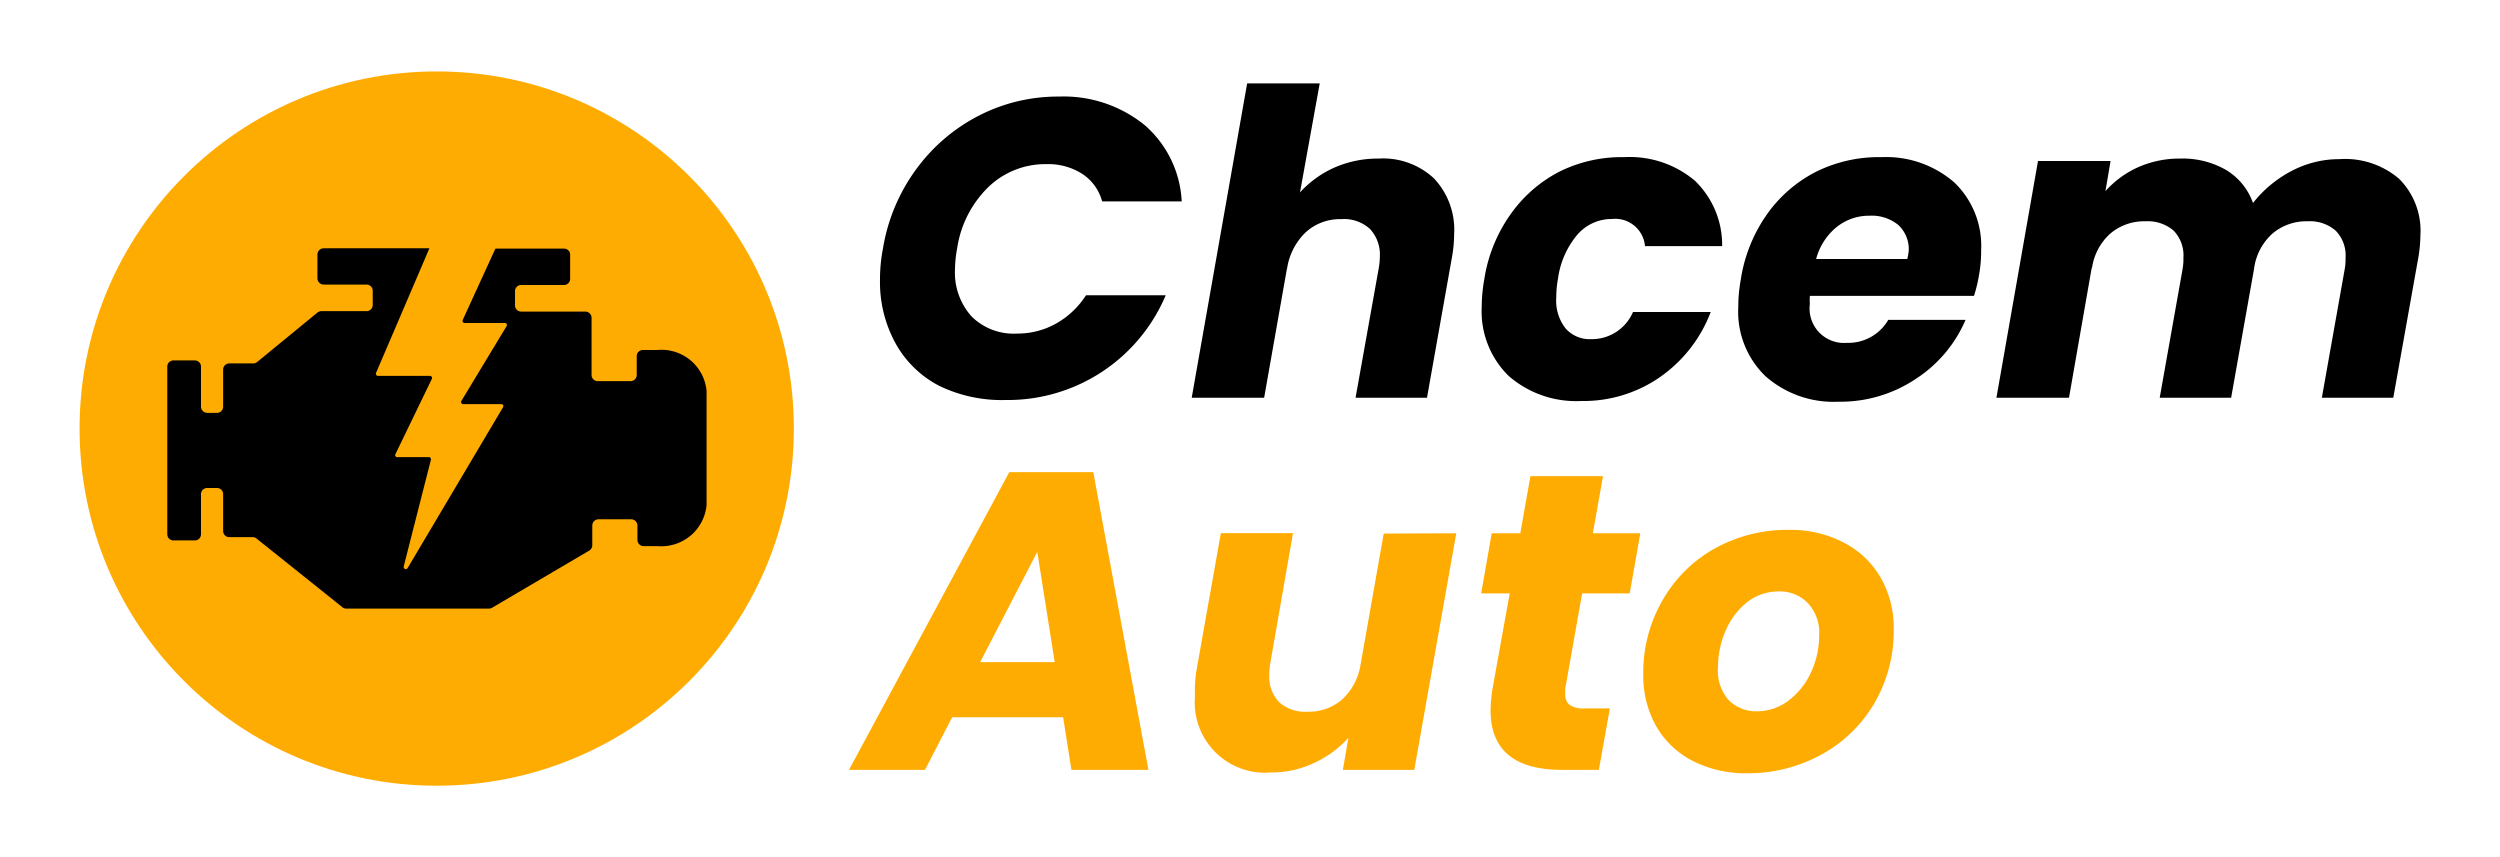 <svg id="Layer_1" data-name="Layer 1" xmlns="http://www.w3.org/2000/svg" viewBox="0 0 175 60"><defs><style>.cls-1{fill:#ffac02;}</style></defs><circle class="cls-1" cx="30.57" cy="30" r="25"/><path d="M46,24.5H45a.43.43,0,0,0-.43.43v1.32a.43.43,0,0,1-.43.43h-2.3a.43.43,0,0,1-.43-.43v-4a.44.44,0,0,0-.43-.44h-4.5a.43.43,0,0,1-.43-.43v-1a.43.43,0,0,1,.43-.43h3a.43.43,0,0,0,.43-.43V17.83a.43.43,0,0,0-.43-.43h-4.8l-2.29,5a.15.15,0,0,0,.14.21h2.81a.14.14,0,0,1,.12.22L32.3,28.06a.15.15,0,0,0,.13.23h2.66a.14.14,0,0,1,.12.22L28.53,39.77a.15.15,0,0,1-.27-.12l1.9-7.45A.15.15,0,0,0,30,32H27.81a.14.14,0,0,1-.13-.21l2.55-5.27a.15.15,0,0,0-.14-.21H26.45a.15.15,0,0,1-.13-.2l3.74-8.73h-7.4a.44.44,0,0,0-.44.43v1.68a.44.44,0,0,0,.44.43h3a.43.43,0,0,1,.43.43v1a.43.43,0,0,1-.43.43H22.49a.45.45,0,0,0-.27.1L18,25.34a.43.43,0,0,1-.27.1H16.05a.43.43,0,0,0-.43.43v2.6a.43.43,0,0,1-.43.43H14.5a.44.44,0,0,1-.43-.43V25.66a.43.43,0,0,0-.43-.43h-1.5a.43.43,0,0,0-.43.43V37.4a.43.43,0,0,0,.43.43h1.5a.43.43,0,0,0,.43-.43V34.59a.43.43,0,0,1,.43-.43h.69a.43.43,0,0,1,.43.43v2.58a.43.43,0,0,0,.43.43h1.64a.43.43,0,0,1,.27.1l6,4.8a.38.38,0,0,0,.27.1h10a.4.4,0,0,0,.22-.06l6.8-4a.44.44,0,0,0,.21-.37V36.79a.44.44,0,0,1,.43-.44h2.3a.44.44,0,0,1,.43.44v1a.44.44,0,0,0,.43.44h1a3.18,3.18,0,0,0,3.41-2.87v-8A3.17,3.17,0,0,0,46,24.5Z"/><path d="M64.11,11.88a12.49,12.49,0,0,1,4.38-3.77,12.1,12.1,0,0,1,5.64-1.35,9,9,0,0,1,6,2,7.56,7.56,0,0,1,2.59,5.34H77.15a3.32,3.32,0,0,0-1.41-1.94,4.42,4.42,0,0,0-2.5-.67,5.74,5.74,0,0,0-4.07,1.62A7.53,7.53,0,0,0,67,17.39a8.29,8.29,0,0,0-.15,1.45A4.6,4.6,0,0,0,68,22.14a4.17,4.17,0,0,0,3.18,1.21,5.54,5.54,0,0,0,2.71-.68,6,6,0,0,0,2.13-2h5.58A12,12,0,0,1,70.39,28a10,10,0,0,1-4.66-1A7.36,7.36,0,0,1,62.67,24a8.91,8.91,0,0,1-1.07-4.43,11.29,11.29,0,0,1,.21-2.19A12.88,12.88,0,0,1,64.11,11.88Z"/><path d="M100.38,12.49a5.23,5.23,0,0,1,1.41,3.89,9.59,9.59,0,0,1-.18,1.78l-1.72,9.68h-5l1.61-9a5.06,5.06,0,0,0,.09-.89,2.61,2.61,0,0,0-.7-1.93,2.69,2.69,0,0,0-2-.68,3.56,3.56,0,0,0-2.49.92,4.43,4.43,0,0,0-1.31,2.58v-.06l-1.6,9.06H83.42l3.88-22h5.08L91,13.47a7.21,7.21,0,0,1,2.41-1.74,7.56,7.56,0,0,1,3.09-.63A5.22,5.22,0,0,1,100.38,12.49Z"/><path d="M105.74,15a9.52,9.52,0,0,1,3.45-3,9.8,9.8,0,0,1,4.5-1,7.08,7.08,0,0,1,4.93,1.63,6.23,6.23,0,0,1,1.93,4.6h-5.4a2.09,2.09,0,0,0-2.32-1.9,3.17,3.17,0,0,0-2.4,1.08,6,6,0,0,0-1.37,3.1,7,7,0,0,0-.12,1.31A3.13,3.13,0,0,0,109.6,23a2.24,2.24,0,0,0,1.78.74,3.13,3.13,0,0,0,2.93-1.9h5.44a9.77,9.77,0,0,1-3.57,4.57,9.39,9.39,0,0,1-5.49,1.66,7.19,7.19,0,0,1-5.09-1.76,6.33,6.33,0,0,1-1.88-4.83,11.1,11.1,0,0,1,.18-1.93A10.61,10.61,0,0,1,105.74,15Z"/><path d="M136.8,12.77a6.15,6.15,0,0,1,1.88,4.74,9.28,9.28,0,0,1-.15,1.75,10.1,10.1,0,0,1-.35,1.45H126.69a3.85,3.85,0,0,0,0,.57A2.41,2.41,0,0,0,129.27,24a3.24,3.24,0,0,0,2.91-1.61h5.41a9.27,9.27,0,0,1-3.48,4.13,9.49,9.49,0,0,1-5.4,1.6,7.21,7.21,0,0,1-5.12-1.78,6.26,6.26,0,0,1-1.91-4.84,10.56,10.56,0,0,1,.17-1.9A10.74,10.74,0,0,1,123.69,15a9.45,9.45,0,0,1,3.48-3,9.9,9.9,0,0,1,4.54-1A7.27,7.27,0,0,1,136.8,12.77Zm-3.19,4.8a2.29,2.29,0,0,0-.74-1.83,2.94,2.94,0,0,0-2-.64,3.62,3.62,0,0,0-2.3.79,4.29,4.29,0,0,0-1.44,2.24h6.38A4.83,4.83,0,0,0,133.61,17.57Z"/><path d="M167.93,12.51a5.13,5.13,0,0,1,1.5,3.93,10.18,10.18,0,0,1-.17,1.72l-1.73,9.68h-5l1.6-9a4.13,4.13,0,0,0,.06-.8,2.47,2.47,0,0,0-.7-1.9,2.74,2.74,0,0,0-1.94-.65,3.67,3.67,0,0,0-2.49.87,4,4,0,0,0-1.28,2.48l-1.6,9h-5l1.6-9a4.13,4.13,0,0,0,.06-.8,2.5,2.5,0,0,0-.69-1.9,2.78,2.78,0,0,0-1.95-.65,3.67,3.67,0,0,0-2.49.87,4,4,0,0,0-1.28,2.48v-.15l-1.6,9.15h-5.08l2.91-16.57h5.08l-.36,2.11a6.81,6.81,0,0,1,2.3-1.68,7.14,7.14,0,0,1,2.93-.6,6.08,6.08,0,0,1,3.22.8,4.41,4.41,0,0,1,1.88,2.31A8.33,8.33,0,0,1,160.35,12a7.16,7.16,0,0,1,3.41-.86A5.82,5.82,0,0,1,167.93,12.51Z"/><path class="cls-1" d="M74.42,50.21H66.65l-1.9,3.68H59.43L70.65,33.05h5.88l3.86,20.84H75Zm-.59-3.86-1.22-7.72-4,7.72Z"/><path class="cls-1" d="M101.94,37.33,99,53.89H94l.39-2.25A7.32,7.32,0,0,1,92,53.4a6.87,6.87,0,0,1-3,.67,4.92,4.92,0,0,1-5.35-5.34A9,9,0,0,1,83.74,47l1.72-9.68h5.05l-1.57,9a5,5,0,0,0-.09.92,2.53,2.53,0,0,0,.7,1.92,2.7,2.7,0,0,0,1.94.66A3.62,3.62,0,0,0,93.91,49a4.21,4.21,0,0,0,1.32-2.42l1.63-9.23Z"/><path class="cls-1" d="M109.57,48.19a2.06,2.06,0,0,0,0,.39.91.91,0,0,0,.31.77,1.7,1.7,0,0,0,1,.24h1.81l-.77,4.3h-2.58q-5,0-5-4.18a10.55,10.55,0,0,1,.15-1.58l1.19-6.59h-2l.74-4.21h2l.71-4h5.08l-.71,4h3.32l-.74,4.21h-3.33Z"/><path class="cls-1" d="M118.5,53.27a6.24,6.24,0,0,1-2.57-2.44,7.18,7.18,0,0,1-.9-3.65,10.06,10.06,0,0,1,1.33-5.13A9.6,9.6,0,0,1,120,38.41a10.5,10.5,0,0,1,5.23-1.32,8,8,0,0,1,3.81.88,6.34,6.34,0,0,1,2.6,2.45,7.09,7.09,0,0,1,.92,3.65,10,10,0,0,1-1.35,5.15,9.65,9.65,0,0,1-3.71,3.6,10.67,10.67,0,0,1-5.24,1.31A8.18,8.18,0,0,1,118.5,53.27ZM125.25,49a5.18,5.18,0,0,0,1.55-2,6.06,6.06,0,0,0,.54-2.51,3,3,0,0,0-.8-2.28,2.7,2.7,0,0,0-2-.81,3.58,3.58,0,0,0-2.25.76,5.09,5.09,0,0,0-1.5,2,6.37,6.37,0,0,0-.53,2.55A3.09,3.09,0,0,0,121,49a2.7,2.7,0,0,0,2,.79A3.63,3.63,0,0,0,125.25,49Z"/></svg>